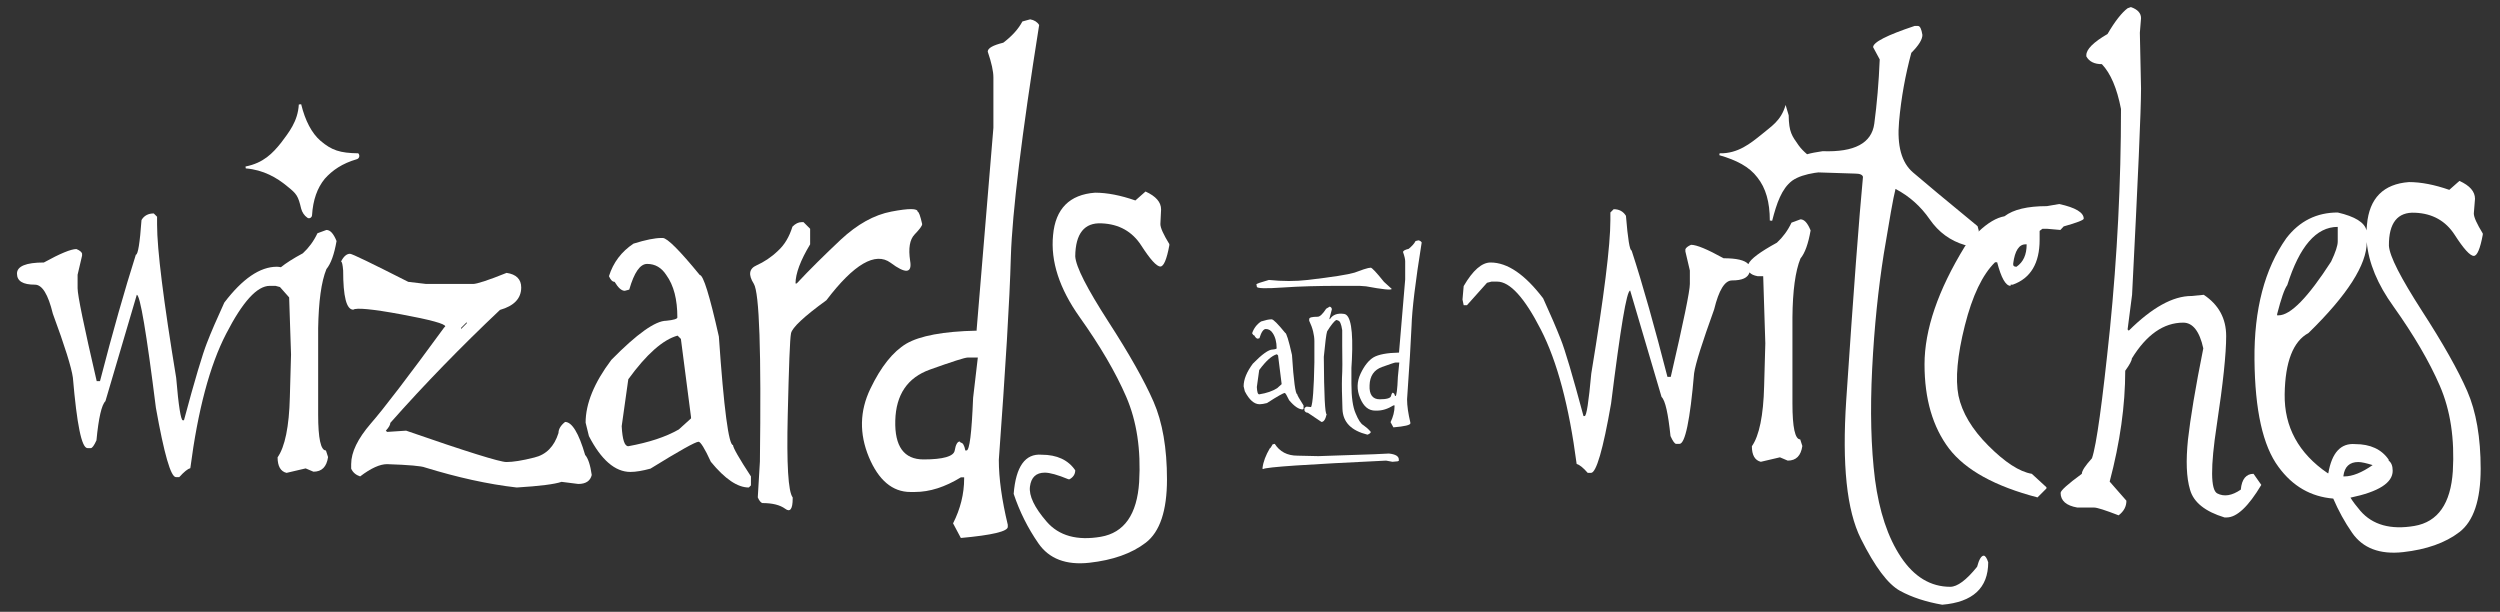 <?xml version="1.0" encoding="utf-8"?>
<!-- Generator: Adobe Illustrator 25.4.1, SVG Export Plug-In . SVG Version: 6.00 Build 0)  -->
<svg version="1.1" id="Layer_1" xmlns="http://www.w3.org/2000/svg" xmlns:xlink="http://www.w3.org/1999/xlink" x="0px" y="0px"
	 viewBox="0 0 1060 259.4" style="enable-background:new 0 0 1060 259.4;" xml:space="preserve">
<rect x="0" y="0" width="1060" height="259.4" fill="#333333" stroke="none"/>
<style type="text/css">
	.st0{fill:#FFFFFF;}
</style>
<g>
	<path class="st0" d="M138.4,114.1c1.9-2.3,3.3-6.2,4.3-11.9c-1.3-3.2-2.7-4.7-4.3-4.7l-3.8,1.4c-1.6,3.4-3.7,6.2-6.2,8.5
		c-4.1,2.2-7.2,4.2-9.3,5.9c-0.6-0.1-1.1-0.2-1.7-0.2c-7.2,0-14.6,5.1-22.3,15.2c-3.1,6.8-5.6,12.5-7.4,17.2
		c-1.8,4.6-5.1,15.5-9.7,32.7h-0.5c-0.8,0-1.8-6-2.8-18c-5.4-32.8-8.1-54.4-8.1-65v-3.3l-1.4-1.4c-2.3,0-4.1,0.9-5.2,2.8
		c-0.7,9.8-1.5,14.7-2.4,14.7c-4.7,14.8-9.8,32.7-15.2,53.6h-1.4c-5.4-23.3-8.1-36.4-8.1-39.4v-5.7l1.9-8.1v-0.9
		c-0.2-0.6-0.9-1.3-2.4-1.9c-2.3,0-6.9,1.9-13.8,5.7c-7.6,0-11.4,1.6-11.4,4.7c0,3.2,2.5,4.7,7.6,4.7c3.1,0,5.6,4.1,7.6,12.3
		c5.1,13.8,7.9,22.8,8.5,27.1c1.7,19.9,3.7,29.9,6.2,29.9h1.4c0.6,0,1.4-1.1,2.4-3.3c0.9-9.5,2.2-15.1,3.8-16.6l13.3-45.1
		c1.4,0,4.1,16,8.1,47.9c3.5,19.6,6.3,29.4,8.5,29.4h1.4c2.1-2.3,3.6-3.5,4.7-3.8c3.2-24.5,8.2-43.5,15.2-57
		c7-13.6,13.1-20.3,18.5-20.3h2.4l1.9,0.5l3.9,4.4l0.8,24.2l-0.5,18c-0.3,12.6-2.1,21.2-5.2,25.6c0,3.8,1.3,6,3.8,6.6l8.1-1.9
		l3.3,1.4c3.6,0,5.6-2.1,6.2-6.2l-0.9-2.8c-2.2,0-3.3-5.1-3.3-15.2v-36.6C135.1,127.9,136.2,119.5,138.4,114.1z"/>
	<path class="st0" d="M239.6,178.9c-1.9,1.5-2.8,3.1-2.8,4.7c-1.8,5.7-5.2,9.2-10.3,10.4c-5.1,1.3-9,1.9-11.8,1.9
		c-2.7,0-16.9-4.4-42.5-13.3l-7.6,0.5h-0.5l-0.5-0.5c1.3-1.4,1.9-2.5,1.9-3.3c14.6-16.5,30.1-32.4,46.5-47.9c6-1.7,9-4.9,9-9.5
		c0-3.5-2.1-5.6-6.2-6.2c-7.9,3.2-12.7,4.7-14.2,4.7h-19.9l-7.6-0.9c-15.6-7.9-23.8-11.9-24.7-11.9c-1.4,0-2.7,1.1-3.8,3.3
		c0.4,0,0.7,1.3,0.9,3.8c0,11.1,1.4,16.6,4.3,16.6c1.2-0.9,8-0.3,20.4,2c12.4,2.3,18.6,4,18.6,5.1l-0.5,0.5
		c-15.2,20.8-25.6,34.4-31.1,40.7c-5.5,6.4-8.3,12.1-8.3,17.2v1.9c0.7,1.6,2,2.7,3.8,3.3c4.6-3.5,8.4-5.2,11.4-5.2
		c9.3,0.3,14.7,0.8,16.1,1.4c13.7,4.2,26.6,7.1,38.9,8.5c9.8-0.6,16.1-1.4,19-2.4l7.1,0.9c3.2,0,5.1-1.3,5.7-3.8
		c-0.6-4.3-1.6-7.2-2.8-8.5C245.4,183.6,242.5,178.9,239.6,178.9z M195.5,139l2.4-2.4v0.5l-2.4,2.4V139z"/>
	<path class="st0" d="M304.8,142.7c-3.9-17.4-6.6-26.1-8.1-26.1c-8.5-10.4-13.8-15.7-15.7-15.7h-0.5c-2.8,0-6.8,0.8-11.9,2.4
		c-5.1,3.4-8.6,8-10.4,13.8c0.7,1.6,1.5,2.4,2.4,2.4c1.5,2.5,2.9,3.8,4.3,3.8l1.9-0.5c2.1-7.3,4.6-10.9,7.6-10.9
		c3.4,0,6.1,1.6,8.1,4.7c3.2,4.4,4.7,10.4,4.7,18c0,0.6-1.6,1.1-4.7,1.4c-4.6,0-12.4,5.5-23.3,16.6c-7.3,9.7-10.9,18.6-10.9,26.6
		l1.4,5.7c5.2,10.1,11.1,15.2,17.6,15.2c2.3,0,5.2-0.5,8.5-1.4c12.3-7.6,19.1-11.4,20.4-11.4c0.8,0,2.6,2.8,5.2,8.5
		c6,7.3,11.3,10.9,16.1,10.9l0.9-0.9v-3.8c-5.1-7.8-7.6-12.2-7.6-13.3C309,188.8,306.9,173.4,304.8,142.7z M293,177.4l-5.2,4.7
		c-5.6,3.2-12.7,5.5-21.4,7.1c-1.6,0-2.5-2.8-2.8-8.5l2.8-19.9c7.7-10.6,14.7-16.8,20.9-18.5l1.4,1.4l4.3,33.2V177.4z"/>
	<path class="st0" d="M377.6,111.4c6.4,4.8,9.2,4.5,8.3-0.8c-0.8-5.3-0.2-9,1.9-11.2c2.1-2.2,3.2-3.6,3.2-4.4
		c-0.8-3.5-1.4-5.2-1.9-5.2c0-1.5-3.7-1.5-11.1-0.1c-7.4,1.4-14.5,5.4-21.5,11.9c-6.9,6.5-13.2,12.7-18.7,18.6h-0.5
		c0-4.2,2.1-9.8,6.2-16.6v-6.6l-2.8-2.8h-0.9c-1.2,0-2.5,0.6-3.8,1.9c-1.3,4.2-3.3,7.7-6.2,10.3c-2.8,2.7-5.9,4.7-9,6.1
		c-3.2,1.4-3.6,4-1.2,7.8c2.4,3.8,3.2,28.9,2.6,75.4l-0.9,15.2c0.6,1.4,1.3,2.2,1.9,2.4c4.3,0,7.5,0.8,9.7,2.4
		c2.1,1.6,3.2,0.2,3.2-4.3v-0.5c-1.9-2.4-2.6-14-2.1-34.8c0.5-20.8,0.9-32.4,1.4-34.8c0.5-2.4,5.5-7.1,15-14
		C362.1,111.9,371.2,106.7,377.6,111.4z"/>
	<path class="st0" d="M440.6,10.6c-0.8-1.3-2.1-2.1-3.8-2.4l-3.3,0.9c-1.7,3.2-4.4,6.2-8.1,9c-4.4,1.1-6.6,2.3-6.6,3.8
		c1.6,4.7,2.4,8.3,2.4,10.9v21.4l-7.1,85.5v0.5c-14.2,0.3-24.1,2.2-29.8,5.5c-5.7,3.4-10.8,9.8-15.3,19.2c-4.5,9.4-4.7,19-0.6,28.9
		c4.1,9.8,10,14.8,17.6,14.8h1.9c6.3,0,12.8-2.1,19.5-6.2h1.4v0.5c0,6.5-1.6,12.9-4.7,19l3.3,6.2c13.3-1.2,19.9-2.8,19.9-4.7v-0.9
		c-2.5-10.4-3.8-19.6-3.8-27.5c2.8-38.6,4.6-67.3,5.1-86.1C429.2,89.9,433.2,57.2,440.6,10.6z M412.6,168.7
		c-0.6,14.9-1.5,22.3-2.8,22.3h-0.5c-0.4-2.2-1.1-3.3-1.9-3.3l-0.5-0.5c-0.9,0-1.7,1.3-2.1,3.8s-4.9,3.8-13.2,3.8
		c-8.3,0-12.3-5.5-12-16.5c0.3-11,5.2-18.2,14.7-21.6c9.5-3.4,14.8-5.1,16-5.1h4.3L412.6,168.7z"/>
	<path class="st0" d="M492.3,88.8c0-3.1-2.2-5.6-6.6-7.6l-4.3,3.8c-6.3-2.2-12-3.3-17.1-3.3c-10.8,0.8-16.8,6.8-17.8,18
		c-1.1,11.1,2.7,22.7,11.3,34.8c8.6,12.1,15.2,23.3,19.7,33.7c4.5,10.4,6.3,22.5,5.5,36.2c-0.9,13.7-6.3,21.5-16.3,23.2
		c-10,1.7-17.7-0.4-22.9-6.4c-5.2-6-7.6-11-7.1-14.9c0.5-3.9,2.6-5.9,6.3-5.9c2.1,0,5.4,0.9,10,2.8h0.5c1.6-0.9,2.4-2.2,2.4-3.8
		c-3-4.4-7.8-6.6-14.2-6.6c-7-0.6-11,5-11.9,16.6c2.5,7.5,6,14.5,10.5,21c4.5,6.5,11.7,9.3,21.6,8.2c9.9-1.1,17.9-3.9,23.9-8.5
		c6-4.6,9-13.6,9-26.8c0-13.3-1.9-24.3-5.7-33c-3.8-8.7-10.2-20.1-19.2-34c-9-14-13.7-23.1-14-27.6c0.1-9.7,3.9-14.4,11.2-14
		c7.4,0.3,13,3.5,16.8,9.4c3.8,5.9,6.5,8.9,8.1,8.9c1.4,0,2.7-3,3.8-9v-0.5c-2.5-4.1-3.8-6.9-3.8-8.5L492.3,88.8z"/>
	<path class="st0" d="M763.4,109.6c1.9-2.3,3.3-6.2,4.3-11.9c-1.3-3.2-2.7-4.7-4.3-4.7l-3.8,1.4c-1.6,3.4-3.7,6.2-6.2,8.5
		c-7.1,3.9-11.2,6.9-12.1,9.1c-1.5-1.7-5-2.5-10.5-2.5c-6.9-3.8-11.4-5.7-13.8-5.7c-1.4,0.6-2.2,1.3-2.4,1.9v0.9l1.9,8.1v5.7
		c0,3-2.7,16.1-8.1,39.4h-1.4c-5.4-21-10.4-38.9-15.2-53.6c-0.8,0-1.6-4.9-2.4-14.7c-1.2-1.9-2.9-2.8-5.2-2.8l-1.4,1.4v3.3
		c0,10.6-2.7,32.3-8.1,65c-1.1,12-2,18-2.8,18h-0.5c-4.6-17.1-7.8-28-9.7-32.7c-1.8-4.6-4.3-10.4-7.4-17.2
		c-7.7-10.1-15.1-15.2-22.3-15.2c-3.7,0-7.5,3.3-11.4,10l-0.5,5.7l0.5,2.4h1.4l8.5-9.5l1.9-0.5h2.4c5.4,0,11.6,6.8,18.5,20.3
		c7,13.6,12,32.6,15.2,57c1.1,0.3,2.7,1.5,4.7,3.8h1.4c2.2,0,5.1-9.8,8.5-29.4c4-32,6.6-47.9,8.1-47.9l13.3,45.1
		c1.6,1.5,2.8,7.1,3.8,16.6c1,2.2,1.8,3.3,2.4,3.3h1.4c2.4,0,4.5-10,6.2-29.9c0.6-4.2,3.5-13.2,8.5-27.1c2-8.2,4.5-12.3,7.6-12.3
		c4.3,0,6.7-1.1,7.4-3.4c0.7,0.8,1.8,1.3,3.4,1.6h2.4l0.9,28.5l-0.5,18c-0.3,12.6-2.1,21.2-5.2,25.6c0,3.8,1.3,6,3.8,6.6l8.1-1.9
		l3.3,1.4c3.6,0,5.6-2.1,6.2-6.2l-0.9-2.8c-2.2,0-3.3-5.1-3.3-15.2v-36.6C760.1,123.4,761.2,115,763.4,109.6z"/>
	<path class="st0" d="M883.5,92.7c0-2.6-3.5-4.7-10.4-6.2l-5.2,0.9c-8.2,0-14.2,1.4-18,4.3c-3.4,0.6-7.1,2.8-11,6.5
		c0-0.1,0.1-0.3,0.1-0.4l-0.5-1.9c-13.4-11-22.5-18.6-27.4-22.8c-4.9-4.2-6.8-11.4-5.9-21.5c0.9-10.2,2.7-19.9,5.2-29.2
		c3.2-3.2,4.7-5.7,4.7-7.6c-0.4-2.5-1-3.8-1.9-3.8h-1.4c-11.7,3.9-17.6,6.9-17.6,9l2.8,5.2c-0.4,9.9-1.2,18.9-2.3,27.2
		c-1.1,8.3-8.4,12.2-21.9,11.7c-2.7,0.4-4.9,0.8-6.6,1.3c-1.4-1.2-2.6-2.4-3.6-3.8c-2.8-4-4.1-5.5-4.2-12.7l-1.3-4.4
		c-2,6.9-6.2,9.1-10.3,12.6c-4.5,3.6-9.9,8.1-17.7,7.9l-0.1,0.8c7.3,2.1,12.7,4.9,16.1,9.4c3.6,4.5,5.3,10.5,5.3,18.3l1,0.1
		c1.9-7.4,4-13.6,8.5-17c2.4-1.7,5.8-2.7,9.5-3.3l0.8-0.1c0.3,0,0.5-0.1,0.8-0.1l15.6,0.5c2,0,3.1,0.5,3.3,1.4
		c-1.6,16.8-4,48.3-7.1,94.7c-1.8,27.2,0.2,46.7,6.2,58.7c6,12,11.5,19.3,16.6,22.1c5.1,2.8,11.1,4.7,17.9,5.9
		c13-1.1,19.5-7.1,19.5-18c-0.6-1.9-1.3-2.8-1.9-2.8c-1,0-2,1.6-2.8,4.7c-4.6,5.7-8.4,8.5-11.4,8.5c-8.3,0-15.3-4.2-20.9-12.6
		c-5.6-8.4-9.2-19.4-11-32.9c-1.7-13.6-2.1-29.2-1.2-47c0.9-17.8,2.6-33.9,4.9-48.5c2.4-14.5,4-23.8,5-27.7
		c5.9,3.1,10.7,7.4,14.5,12.9c3.8,5.5,8.8,9.1,14.9,10.9h0.4c-0.1,0.2-0.3,0.4-0.4,0.6c-11.4,18.6-17.1,35.3-17.1,50
		s3.5,26.6,10.4,35.7c7,9.1,19.5,16,37.5,20.7l3.8-3.8v-0.5l-6.2-5.7c-5.3-0.9-11.4-4.9-18.4-11.9c-7-7-11.2-14.1-12.7-21.2
		c-1.4-7.1-0.5-17.1,2.7-29.8c3.2-12.7,7.5-21.6,12.8-26.8h0.9c1.7,6.6,3.6,10,5.7,10v-0.5h0.9c7.6-2.7,11.4-9.1,11.4-19v-3.8
		L866,97h1.9l5.7,0.5L875,96C880.7,94.4,883.5,93.3,883.5,92.7z M855,113.1c-0.9,0-1.4-0.3-1.4-0.9v-0.5c0.7-5.4,2.5-8.1,5.2-8.1
		h0.5C859.3,108,857.9,111.1,855,113.1z"/>
	<path class="st0" d="M950.1,207.6c-3.8,2.6-7.1,3.1-10,1.6c-2.8-1.5-2.9-11.2-0.2-28.9c2.7-17.8,4-30.3,4-37.8s-3.2-13.3-9.5-17.5
		l-5.2,0.5c-7.9,0-16.7,4.9-26.6,14.7l-0.5-0.5L904,125c2.5-49,3.8-78.1,3.8-87.4l-0.5-23.7l0.5-6.2c0-2.1-1.4-3.7-4.3-4.7l-1.4,0.5
		c-2.4,1.8-5.3,5.4-8.5,10.9c-6,3.5-9,6.5-9,9v0.5c1.2,2.2,3.4,3.3,6.6,3.3c3.7,3.9,6.4,10.2,8.1,19c0,31.3-1.6,62.4-4.7,93.4
		c-3.2,31-5.7,49.2-7.6,54.7c-2.8,3.1-4.3,5.3-4.3,6.6c-6,4.4-9,7.1-9,8.1c0,3.3,2.4,5.4,7.1,6.2h7.1c1.3,0,4.7,1.1,10.4,3.3
		c2.2-1.7,3.3-3.7,3.3-6.2l-7.1-8.1c4.4-16.6,6.6-32.3,6.6-47c1.9-2.6,2.8-4.4,2.8-5.2c6.2-10.1,13.5-15.2,21.8-15.2
		c4,0,6.9,3.6,8.5,10.9c-3.4,16.9-5.5,29.8-6.5,38.7c-0.9,8.9-0.7,16,0.9,21.3c1.5,5.3,6.4,9.2,14.6,11.7h0.9
		c4.3,0,9.2-4.6,14.7-13.8l-3.3-4.7C952.4,200.9,950.5,203.1,950.1,207.6z"/>
	<path class="st0" d="M1024,90.2c7.4,0.3,13,3.5,16.8,9.4c3.8,5.9,6.5,8.9,8.1,8.9c1.4,0,2.7-3,3.8-9V99c-2.5-4.1-3.8-6.9-3.8-8.5
		l0.5-6.2c0-3.1-2.2-5.6-6.6-7.6l-4.3,3.8c-6.3-2.2-12-3.3-17.1-3.3c-10.8,0.8-16.8,6.8-17.8,18c-0.1,0.8-0.1,1.7-0.2,2.5
		c-0.8-3.4-4.9-5.9-12.2-7.6c-8.9,0-16.2,3.6-21.8,10.9c-9.2,13-13.7,30.2-13.5,51.5c0.2,21.3,3.5,36.5,10.2,45.5
		c6,8.2,13.7,12.6,23.2,13.4c2.2,5.1,4.8,9.9,8,14.5c4.5,6.5,11.7,9.3,21.6,8.2c9.9-1.1,17.9-3.9,23.9-8.5c6-4.6,9-13.6,9-26.8
		c0-13.3-1.9-24.3-5.7-33c-3.8-8.7-10.2-20.1-19.2-34c-9-14-13.7-23.1-14-27.6C1012.8,94.5,1016.6,89.8,1024,90.2z M965.5,133.7
		v-0.5c1.7-6.6,3.1-10.7,4.3-12.3c5.2-16.5,12.3-24.7,21.4-24.7v6.2c0,1.7-0.9,4.5-2.8,8.5c-9.8,15.2-17.2,22.8-22.3,22.8H965.5z
		 M993.6,202c0-0.1,0-0.2,0-0.2c0.5-3.9,2.6-5.9,6.3-5.9c1.4,0,3.5,0.5,6.1,1.3c-4.6,3.2-8.6,4.8-12,4.8L993.6,202z M1014.8,129.9
		c8.6,12.1,15.2,23.3,19.7,33.7c4.5,10.4,6.3,22.5,5.5,36.2c-0.9,13.7-6.3,21.5-16.3,23.2c-10,1.7-17.7-0.4-22.9-6.4
		c-1.7-2-3.1-3.8-4.2-5.6c12-2.5,17.9-6.3,17.9-11.4c0-2.1-0.6-3.5-1.7-4.3c0-0.1,0-0.3,0-0.4c-3-4.4-7.8-6.6-14.2-6.6
		c-6.1-0.5-9.9,3.6-11.4,12.4l-0.3-0.1c-12.3-8.4-18.4-19.6-18.2-33.4c0.2-13.8,3.6-22.5,10.1-26c16.5-16.1,24.7-29,24.7-38.5v-0.1
		C1004.3,111.5,1008.1,120.6,1014.8,129.9z"/>
	<path class="st0" d="M544.7,166.6c0.3,0,0.9,1,1.9,3.1c2.2,2.6,4.1,3.9,5.8,3.9l0.3-0.3v-1.4c-1.8-2.8-2.7-4.4-2.7-4.8
		c-0.7,0-1.5-5.5-2.2-16.6c-1.4-6.3-2.4-9.4-2.9-9.4c-3.1-3.8-5-5.7-5.7-5.7h-0.2c-1,0-2.4,0.3-4.3,0.9c-1.8,1.2-3.1,2.9-3.8,5
		c0.3,0.6,0.6,0.9,0.9,0.9c0.5,0.9,1,1.4,1.5,1.4l0.7-0.2c0.8-2.6,1.7-3.9,2.7-3.9c1.2,0,2.2,0.6,2.9,1.7c1.1,1.6,1.7,3.8,1.7,6.5
		c0,0.2-0.6,0.4-1.7,0.5c-1.7,0-4.5,2-8.4,6c-2.6,3.5-3.9,6.7-3.9,9.6l0.5,2.1c1.9,3.7,4,5.5,6.3,5.5c0.8,0,1.9-0.2,3.1-0.5
		C541.8,167.9,544.3,166.6,544.7,166.6z M533.9,167.2c-0.6,0-0.9-1-1-3.1l1-7.2c2.8-3.8,5.3-6.1,7.5-6.7l0.5,0.5l1.5,12v0.2
		l-1.9,1.7C539.6,165.8,537.1,166.7,533.9,167.2z"/>
	<path class="st0" d="M569,160.2c-0.1,3.2,0,7.5,0.2,13.2s3.8,9.2,10.6,10.9c0.6-0.2,1.1-0.5,1.4-1v-0.2c-1-1.2-2.1-2.1-3.1-2.8
		c-1.1-0.6-2.2-2.3-3.3-5c-1.2-2.7-1.8-6.9-1.8-12.6V156l0.2-3.4c0.6-12.6-0.5-19.1-3.3-19.5c-2.8-0.4-4.8,0.3-6,2.2h-0.2v-0.3
		l1-3.8c0-0.6-0.3-1-0.9-1.2l-1.5,0.9c-1.5,2.3-2.7,3.4-3.6,3.4c-2.4,0-3.6,0.3-3.6,1v0.7c1.5,3.1,2.2,6.1,2.2,8.7v8.9
		c-0.2,11.2-0.7,17.5-1.4,19l-1.9-0.2c-0.5,0.2-0.8,0.5-0.9,0.7v1c0.3,0.6,0.8,0.9,1.4,0.9l5.8,3.9c1,0,1.7-1.1,2.2-3.3
		c-0.7,0-1.1-8.1-1.2-24.3c0.6-6,1-9.6,1.4-10.8c1.6-2.6,2.9-4.2,3.8-4.8h0.5l0.2,0.2c0.9,0,1.5,1.4,1.9,4.1v6.5
		C569.2,152.5,569.2,157.1,569,160.2z"/>
	<path class="st0" d="M601.4,101.9l-1.2,0.3c-0.6,1.2-1.6,2.2-2.9,3.3c-1.6,0.4-2.4,0.8-2.4,1.4c0.6,1.7,0.9,3,0.9,3.9v7.7
		l-2.6,30.8v0.2c-5.1,0.1-8.7,0.8-10.8,2c-2,1.2-3.9,3.5-5.5,6.9c-1.6,3.4-1.7,6.9-0.2,10.4c1.5,3.6,3.6,5.3,6.4,5.3h0.7
		c2.3,0,4.6-0.7,7-2.2h0.5v0.2c0,2.4-0.6,4.6-1.7,6.9l1.2,2.2c4.8-0.4,7.2-1,7.2-1.7v-0.3c-0.9-3.8-1.4-7.1-1.4-9.9
		c1-13.9,1.6-24.3,1.9-31.1c0.2-6.8,1.6-18.6,4.3-35.4C602.5,102.3,602,102,601.4,101.9z M592.7,159.8c-0.2,5.4-0.6,8.1-1,8.1h-0.2
		c-0.2-0.8-0.4-1.2-0.7-1.2l-0.2-0.2c-0.3,0-0.6,0.5-0.8,1.4c-0.2,0.9-1.8,1.4-4.8,1.4c-3,0-4.5-2-4.3-5.9c0.1-4,1.9-6.6,5.3-7.8
		c3.4-1.2,5.3-1.9,5.8-1.9h1.5L592.7,159.8z"/>
	<path class="st0" d="M588.9,192.3l-6.3,0.3l-23.6,0.8l-8.9-0.2c-4.3,0-7.5-1.7-9.6-5l-0.9,0.2c-0.6,1.1-1,1.7-1.2,1.7
		c-1.7,2.9-2.8,5.7-3.1,8.4v0.2l0.2,0.2c1.3-0.9,18.7-2,52.2-3.6l2.7,0.5l2.2-0.2l0.5-0.2V195C593.2,193.5,591.8,192.6,588.9,192.3z
		"/>
	<path class="st0" d="M543.9,121.9c7.3-0.5,15.3-0.7,24-0.7h8.5l2.8,0.2c7,1.3,10.7,1.7,10.9,1.1l-3.3-3c-3.2-4-5.1-6-5.6-6
		c-0.5,0-1.5,0.2-3,0.7c-1.5,0.5-2.8,1-3.9,1.4c-1.4,0.4-3.7,0.9-7,1.4c-3.3,0.5-7.6,1.1-12.8,1.7c-5.2,0.6-10.7,0.6-16.5,0
		c-3.5,1-5.3,1.6-5.3,1.9c0.1,0.4,0.2,0.7,0.2,1C533,122.3,536.7,122.4,543.9,121.9z"/>
	<path class="st0" d="M121.8,79c4,3.2,4.6,4,5.9,9.5c0.4,1.5,1.3,2.9,2.6,3.8c0.8,0.6,1.9,0,2-1c0.4-6.5,2.2-11.6,5.4-15.5
		c3.2-3.6,7.4-6.5,13.6-8.3c1.1-0.3,1.4-1.7,0.6-2.5c-7.8-0.1-11.3-1.3-16-5.3c-3.7-3.2-6.5-8.5-8.2-15.5l-1,0.1
		c-0.4,7.2-4.3,11.9-7.5,16.2c-3.6,4.5-7.5,8.6-15.1,10.1l0.1,0.8C111.7,72,117.5,75.4,121.8,79z"/>
</g>
</svg>
